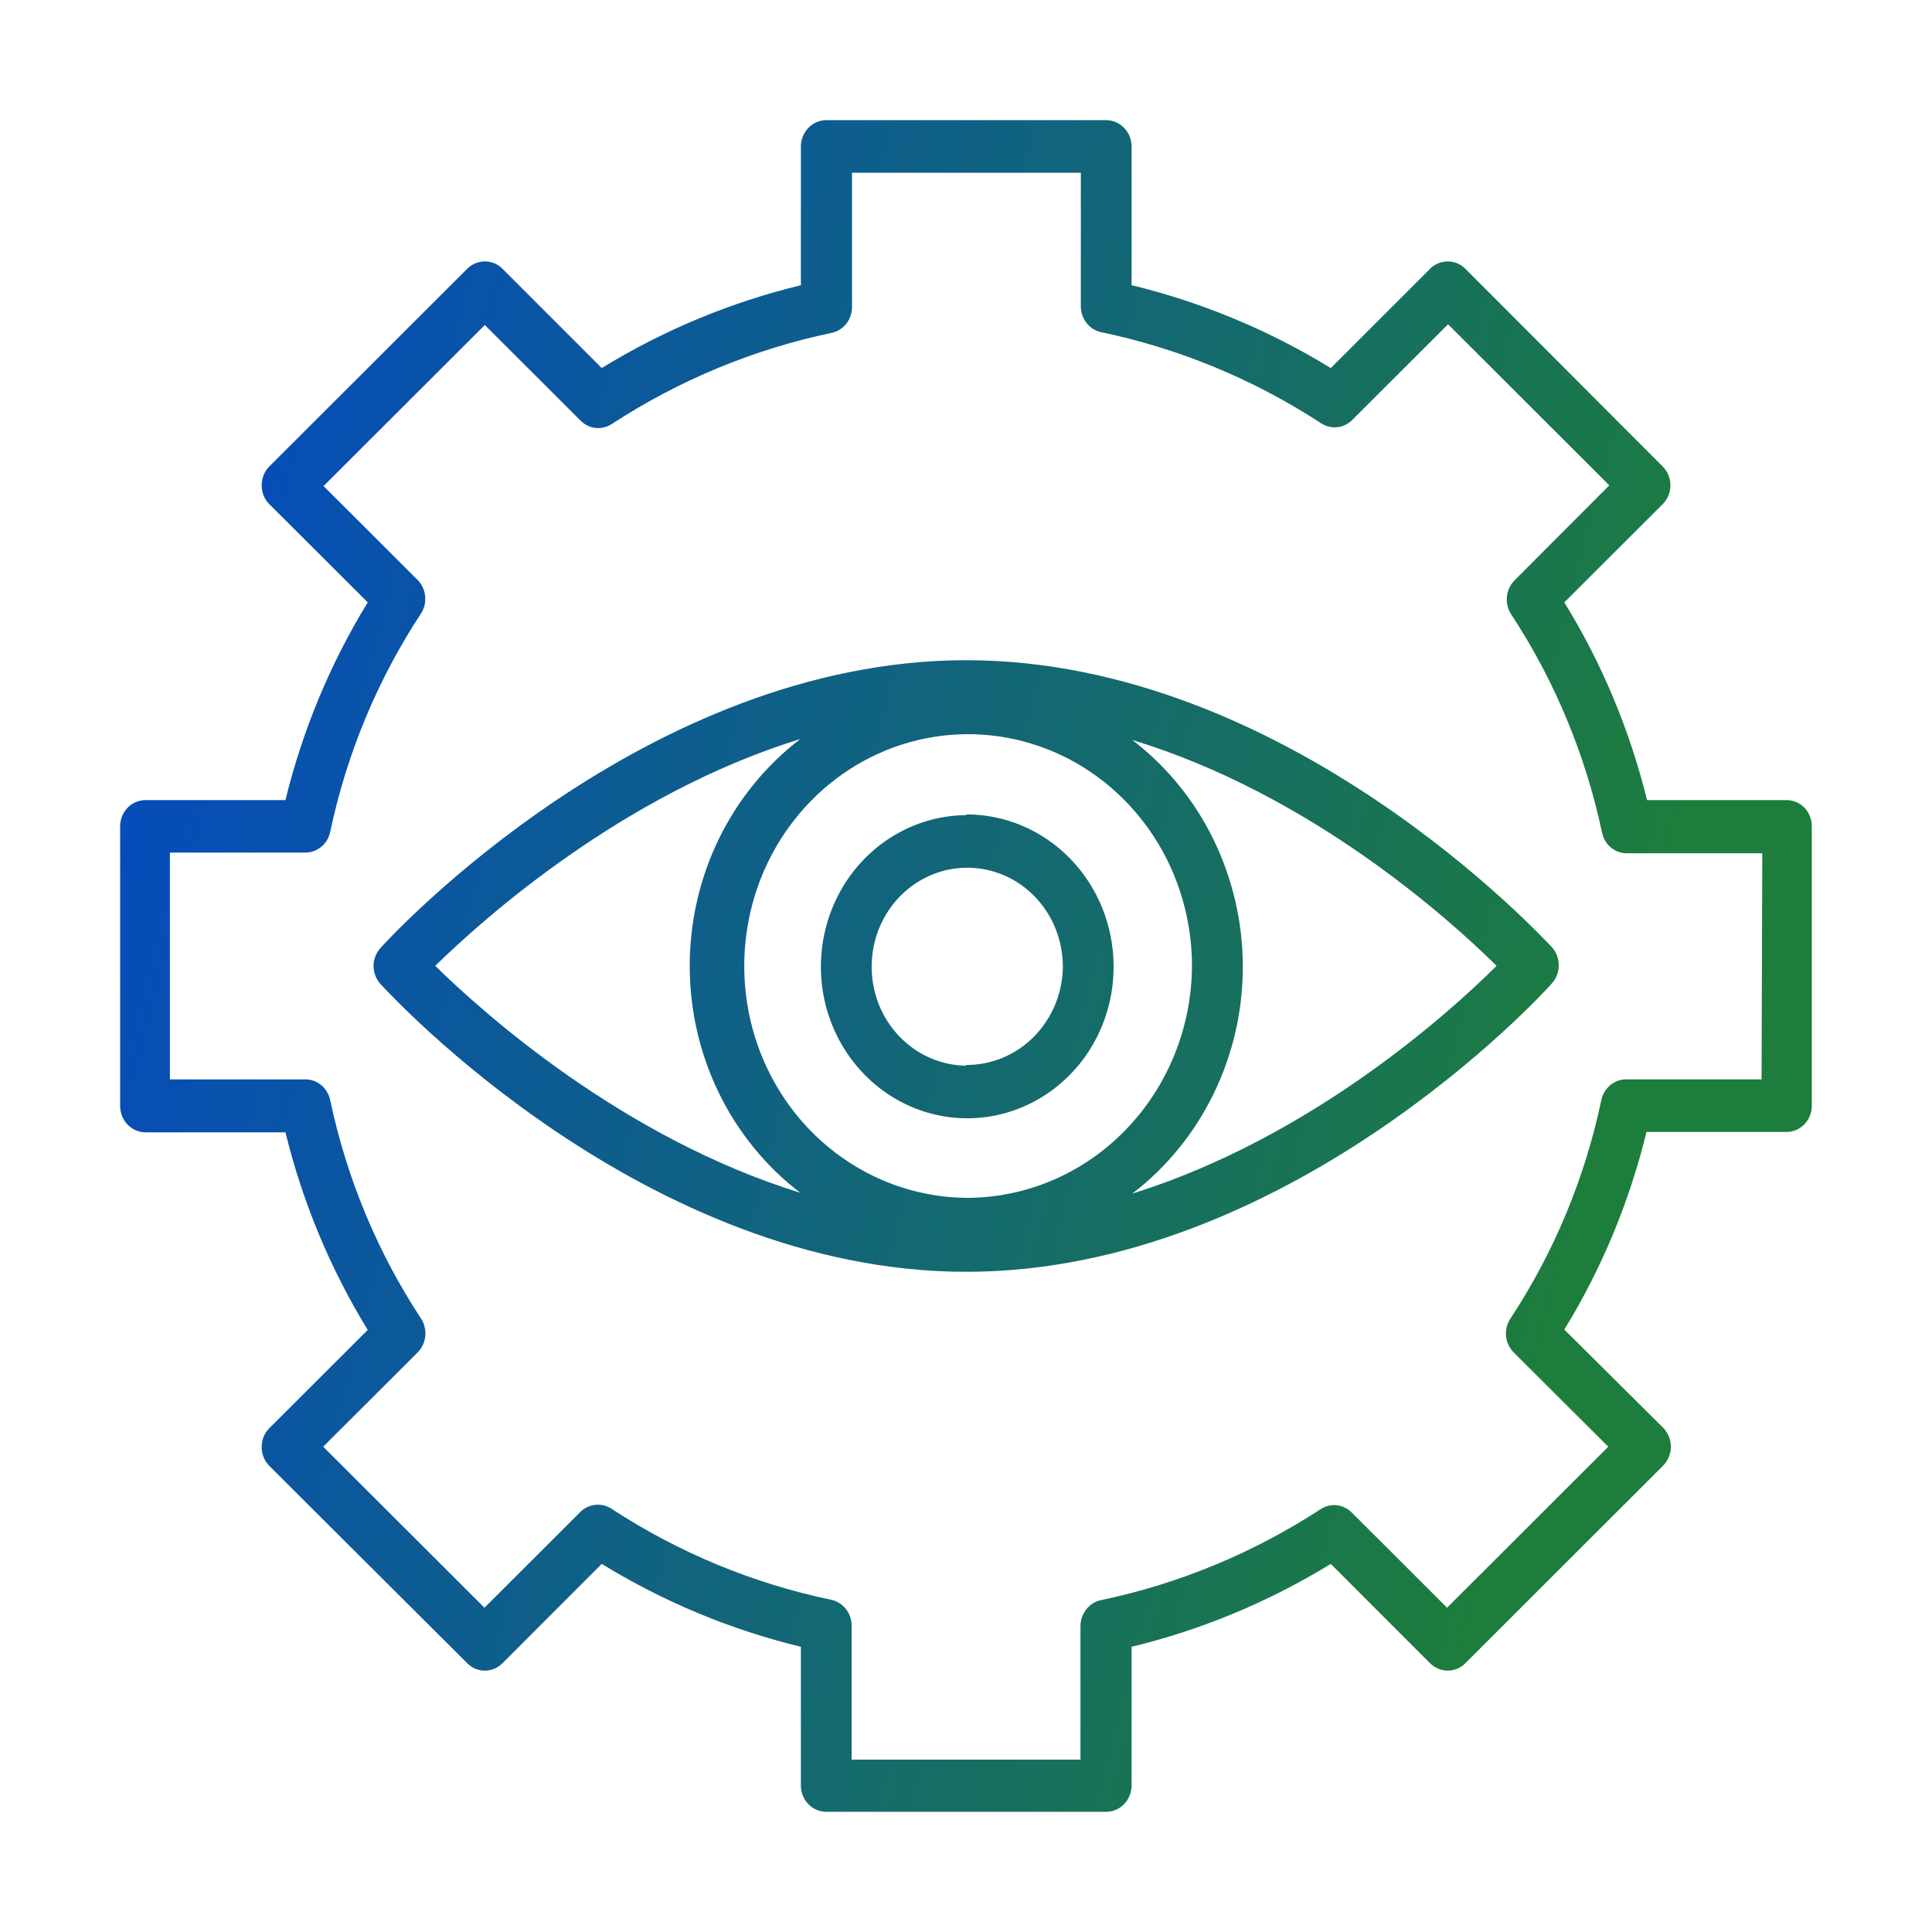 <svg width="32" height="32" viewBox="0 0 32 32" fill="none" xmlns="http://www.w3.org/2000/svg">
<path d="M18.322 1.99C18.433 1.991 18.54 2.036 18.619 2.118C18.698 2.199 18.742 2.31 18.743 2.426V4.724C19.904 5.005 21.016 5.467 22.042 6.096L23.687 4.451C23.765 4.373 23.87 4.33 23.978 4.33C24.087 4.33 24.192 4.373 24.27 4.451L27.538 7.725C27.578 7.766 27.611 7.814 27.634 7.868C27.656 7.922 27.667 7.98 27.667 8.039C27.667 8.097 27.655 8.155 27.634 8.209C27.611 8.263 27.578 8.312 27.538 8.352L25.91 9.977C26.532 10.986 26.994 12.092 27.28 13.252H29.598C29.706 13.254 29.81 13.299 29.887 13.378C29.963 13.457 30.007 13.564 30.009 13.675V18.313C30.009 18.429 29.965 18.539 29.887 18.621C29.808 18.702 29.701 18.749 29.59 18.749H27.271C26.988 19.908 26.529 21.013 25.91 22.022L27.547 23.648C27.587 23.689 27.619 23.737 27.641 23.791C27.663 23.845 27.675 23.903 27.675 23.962C27.674 24.02 27.663 24.078 27.641 24.132C27.619 24.186 27.587 24.235 27.547 24.275L24.27 27.549C24.192 27.627 24.087 27.671 23.978 27.671C23.87 27.671 23.766 27.627 23.687 27.549L22.042 25.903C21.016 26.532 19.904 26.995 18.743 27.276V29.575C18.742 29.69 18.697 29.8 18.619 29.882C18.54 29.963 18.433 30.009 18.322 30.009H13.686C13.575 30.009 13.468 29.964 13.389 29.883C13.311 29.801 13.265 29.69 13.265 29.575V27.276C12.105 26.995 10.992 26.532 9.967 25.903L8.322 27.549C8.244 27.627 8.139 27.671 8.03 27.671C7.921 27.671 7.817 27.627 7.739 27.549L4.462 24.281C4.421 24.24 4.389 24.191 4.367 24.137C4.345 24.084 4.334 24.026 4.334 23.968C4.334 23.909 4.345 23.851 4.367 23.797C4.389 23.743 4.421 23.695 4.462 23.654L6.091 22.028C5.472 21.019 5.012 19.914 4.728 18.755H2.411C2.299 18.755 2.192 18.708 2.113 18.627C2.034 18.545 1.99 18.434 1.99 18.319V13.675C1.993 13.562 2.038 13.454 2.117 13.375C2.195 13.296 2.301 13.252 2.411 13.252H4.728C5.012 12.092 5.472 10.987 6.091 9.977L4.462 8.352C4.421 8.312 4.389 8.263 4.367 8.209C4.345 8.155 4.334 8.097 4.334 8.039C4.334 7.98 4.345 7.922 4.367 7.868C4.389 7.814 4.421 7.766 4.462 7.725L7.739 4.451C7.817 4.373 7.922 4.33 8.03 4.33C8.139 4.33 8.244 4.373 8.322 4.451L9.967 6.096C10.992 5.467 12.105 5.005 13.265 4.724V2.426C13.265 2.31 13.311 2.2 13.389 2.118C13.468 2.036 13.575 1.99 13.686 1.99H18.322ZM14.112 2.861V5.087C14.112 5.187 14.079 5.284 14.017 5.362C13.956 5.44 13.871 5.493 13.776 5.513C12.483 5.784 11.249 6.295 10.133 7.023C10.053 7.075 9.958 7.098 9.865 7.088C9.772 7.078 9.685 7.035 9.617 6.968L8.03 5.383L5.359 8.051L6.923 9.612C6.99 9.683 7.032 9.776 7.042 9.875C7.051 9.974 7.029 10.073 6.976 10.157C6.254 11.253 5.742 12.484 5.469 13.78C5.448 13.877 5.396 13.964 5.321 14.026C5.246 14.088 5.152 14.122 5.056 14.122H2.814V17.878H5.056C5.152 17.877 5.246 17.911 5.321 17.973C5.396 18.036 5.448 18.123 5.469 18.221C5.742 19.517 6.254 20.747 6.976 21.843C7.031 21.928 7.054 22.031 7.044 22.133C7.033 22.234 6.989 22.329 6.918 22.4L5.353 23.962L8.024 26.629L9.611 25.044C9.679 24.976 9.766 24.935 9.859 24.925C9.953 24.915 10.047 24.937 10.127 24.989C11.242 25.718 12.477 26.229 13.77 26.498C13.865 26.518 13.95 26.573 14.011 26.65C14.072 26.728 14.106 26.825 14.106 26.925V29.145H17.896V26.93C17.897 26.83 17.931 26.734 17.992 26.656C18.053 26.578 18.138 26.524 18.232 26.504C19.525 26.234 20.76 25.723 21.876 24.995C21.954 24.945 22.045 24.922 22.137 24.931C22.227 24.94 22.313 24.98 22.381 25.044L23.968 26.629L26.638 23.962L25.071 22.4C25 22.329 24.955 22.233 24.945 22.132C24.935 22.03 24.96 21.927 25.015 21.843C25.738 20.747 26.25 19.517 26.523 18.221C26.544 18.123 26.596 18.036 26.671 17.973C26.746 17.911 26.839 17.877 26.935 17.878H29.177L29.189 14.133H26.946C26.85 14.134 26.757 14.1 26.682 14.038C26.607 13.976 26.555 13.888 26.535 13.791C26.26 12.495 25.747 11.265 25.026 10.169C24.972 10.084 24.948 9.981 24.959 9.88C24.97 9.778 25.015 9.683 25.086 9.612L26.655 8.039L23.984 5.371L22.397 6.956C22.33 7.023 22.242 7.066 22.149 7.076C22.056 7.086 21.961 7.063 21.882 7.011C20.766 6.283 19.531 5.771 18.238 5.502C18.143 5.482 18.058 5.428 17.997 5.35C17.936 5.273 17.902 5.175 17.902 5.075V2.861H14.112ZM16.005 10.935C21.312 10.936 25.526 15.504 25.705 15.689C25.778 15.77 25.818 15.877 25.818 15.988C25.818 16.099 25.778 16.206 25.705 16.287C25.528 16.493 21.313 21.065 16.005 21.065C10.696 21.065 6.48 16.493 6.303 16.299C6.229 16.218 6.187 16.111 6.187 16C6.187 15.889 6.229 15.781 6.303 15.701C6.475 15.506 10.696 10.935 16.005 10.935ZM17.459 12.455C16.783 12.164 16.039 12.086 15.321 12.232C14.603 12.378 13.942 12.741 13.423 13.275C12.903 13.809 12.548 14.49 12.402 15.232C12.256 15.975 12.324 16.746 12.6 17.448C12.876 18.15 13.347 18.752 13.953 19.177C14.559 19.603 15.273 19.833 16.005 19.84C16.992 19.842 17.94 19.439 18.64 18.718C19.341 17.998 19.738 17.019 19.743 15.997C19.742 15.239 19.525 14.498 19.119 13.868C18.712 13.238 18.135 12.746 17.459 12.455ZM18.754 12.256C19.322 12.69 19.783 13.256 20.101 13.909C20.419 14.562 20.585 15.283 20.585 16.013C20.585 16.744 20.419 17.465 20.101 18.117C19.783 18.77 19.322 19.336 18.754 19.77C21.705 18.85 24.009 16.775 24.788 15.997C24.008 15.225 21.705 13.152 18.754 12.256ZM13.255 12.241C10.312 13.149 7.999 15.225 7.209 15.997C7.999 16.775 10.315 18.847 13.255 19.756C12.687 19.322 12.225 18.756 11.907 18.103C11.589 17.451 11.424 16.73 11.424 15.999C11.424 15.268 11.589 14.547 11.907 13.894C12.225 13.242 12.687 12.675 13.255 12.241ZM16.005 13.489C16.649 13.488 17.268 13.752 17.725 14.221C18.183 14.691 18.441 15.33 18.445 15.997C18.448 16.493 18.309 16.98 18.045 17.394C17.781 17.808 17.404 18.132 16.963 18.325C16.521 18.518 16.034 18.571 15.563 18.477C15.092 18.384 14.659 18.146 14.318 17.798C13.977 17.449 13.743 17.004 13.646 16.517C13.55 16.031 13.595 15.526 13.775 15.066C13.956 14.606 14.264 14.212 14.661 13.933C15.058 13.655 15.525 13.504 16.005 13.501V13.489ZM16.621 14.494C16.332 14.372 16.015 14.341 15.71 14.404C15.404 14.468 15.123 14.623 14.902 14.851C14.681 15.079 14.53 15.37 14.469 15.686C14.407 16.003 14.437 16.331 14.554 16.631C14.672 16.93 14.873 17.186 15.131 17.368C15.389 17.549 15.693 17.648 16.005 17.651V17.639C16.214 17.64 16.421 17.599 16.615 17.517C16.809 17.435 16.985 17.314 17.134 17.162C17.282 17.009 17.4 16.828 17.481 16.629C17.562 16.429 17.604 16.214 17.604 15.997C17.601 15.674 17.507 15.359 17.332 15.092C17.157 14.824 16.909 14.616 16.621 14.494Z" fill="url(#paint0_linear_3080_153)"/>
<defs>
<linearGradient id="paint0_linear_3080_153" x1="1.99" y1="1.99" x2="35.047" y2="10.544" gradientUnits="userSpaceOnUse">
<stop offset="0.07" stop-color="#054BBD"/>
<stop offset="0.822" stop-color="#1D7D3C"/>
</linearGradient>
</defs>
</svg>
